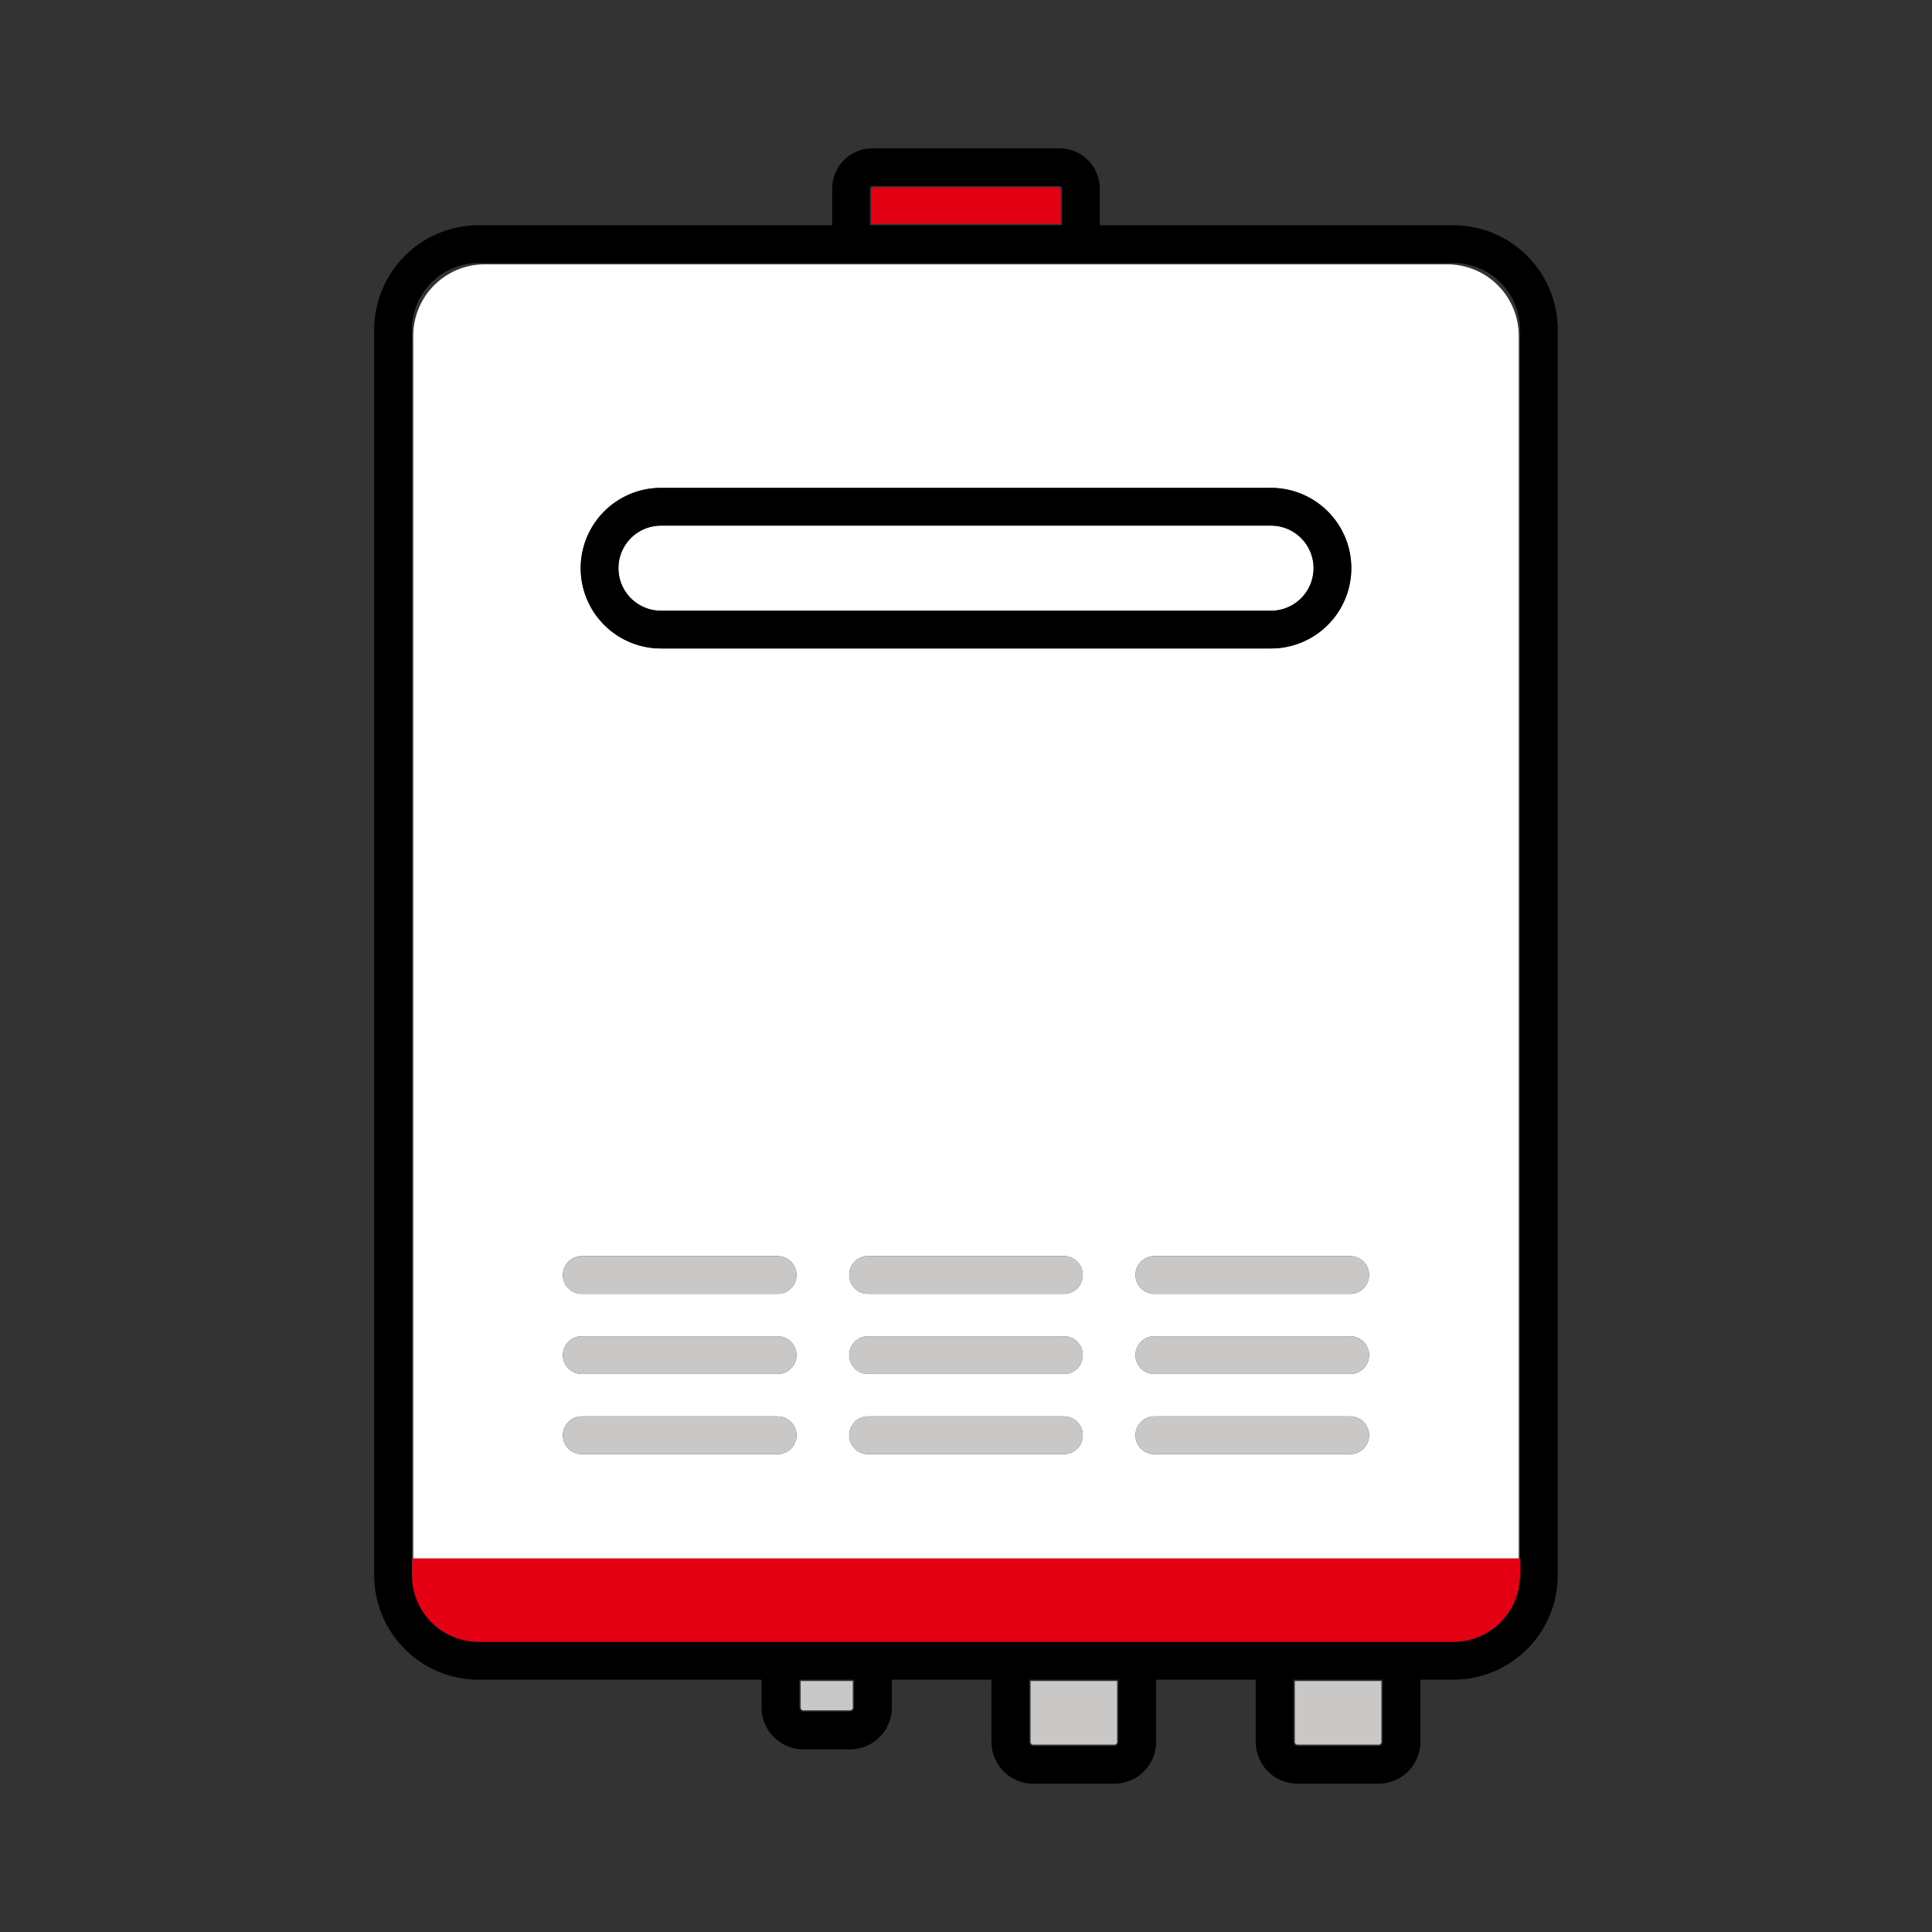 <svg xmlns="http://www.w3.org/2000/svg" viewBox="0 0 128 128">
  <rect x="0" y="0" width="128" height="128" fill="#333333" stroke="none"/>
  <g>
    <rect width="128" height="128" fill="none"/>
    <g>
      <path d="M43.792,40.462H84.208a2.819,2.819,0,0,0,0-5.638H43.792a2.819,2.819,0,0,0,0,5.638Z" fill="#fff"/>
      <path d="M100.622,22.243a4.736,4.736,0,0,0-4.731-4.73H32.109a4.736,4.736,0,0,0-4.731,4.73v81.015h73.244ZM43.792,32.324H84.208a5.319,5.319,0,0,1,0,10.638H43.792a5.319,5.319,0,0,1,0-10.638Zm7.729,64.017H38.544a1.25,1.25,0,0,1,0-2.5H51.521a1.25,1.25,0,0,1,0,2.5Zm0-5.31H38.544a1.25,1.25,0,1,1,0-2.5H51.521a1.25,1.25,0,1,1,0,2.5Zm0-5.311H38.544a1.25,1.25,0,0,1,0-2.5H51.521a1.25,1.25,0,0,1,0,2.5ZM70.488,96.341H57.511a1.25,1.25,0,0,1,0-2.5H70.488a1.25,1.25,0,0,1,0,2.5Zm0-5.31H57.511a1.25,1.25,0,1,1,0-2.5H70.488a1.25,1.25,0,0,1,0,2.5Zm0-5.311H57.511a1.25,1.25,0,1,1,0-2.5H70.488a1.25,1.25,0,0,1,0,2.5ZM89.455,96.341H76.478a1.25,1.25,0,0,1,0-2.5H89.455a1.25,1.25,0,0,1,0,2.5Zm0-5.31H76.478a1.25,1.25,0,0,1,0-2.5H89.455a1.25,1.25,0,0,1,0,2.5Zm0-5.311H76.478a1.25,1.25,0,1,1,0-2.5H89.455a1.25,1.25,0,1,1,0,2.5Z" fill="#fff"/>
      <path d="M27.29,103.258v1.109a4.424,4.424,0,0,0,4.419,4.419H96.291a4.424,4.424,0,0,0,4.419-4.419v-1.109Z" fill="#e40012"/>
      <path d="M70.1,12.414H57.9a.18.18,0,0,0-.179.179v2.243H70.275V12.593A.179.179,0,0,0,70.1,12.414Z" fill="#e40012"/>
      <path d="M53.225,113.311h3.094a.18.18,0,0,0,.18-.18v-1.756H53.046v1.756A.18.18,0,0,0,53.225,113.311Z" fill="#cac8c7"/>
      <path d="M68.458,115.587H73.83a.18.18,0,0,0,.179-.18v-4.032h-5.73v4.032A.18.18,0,0,0,68.458,115.587Z" fill="#cac8c7"/>
      <path d="M85.968,115.587h5.371a.18.18,0,0,0,.179-.18v-4.032H85.789v4.032A.18.18,0,0,0,85.968,115.587Z" fill="#cac8c7"/>
      <path d="M43.792,42.962H84.208a5.319,5.319,0,0,0,0-10.638H43.792a5.319,5.319,0,0,0,0,10.638Zm0-8.138H84.208a2.819,2.819,0,0,1,0,5.638H43.792a2.819,2.819,0,0,1,0-5.638Z"/>
      <path d="M96.291,14.924H72.864V12.493A2.671,2.671,0,0,0,70.2,9.825H57.8a2.671,2.671,0,0,0-2.668,2.668v2.431H31.709a6.927,6.927,0,0,0-6.919,6.92v82.523a6.927,6.927,0,0,0,6.919,6.919H50.458v1.845a2.771,2.771,0,0,0,2.767,2.768H56.32a2.771,2.771,0,0,0,2.767-2.768v-1.845h6.6v4.121a2.771,2.771,0,0,0,2.767,2.768H73.83a2.771,2.771,0,0,0,2.767-2.768v-4.121h6.6v4.121a2.771,2.771,0,0,0,2.767,2.768h5.371a2.771,2.771,0,0,0,2.767-2.768v-4.121h2.185a6.927,6.927,0,0,0,6.919-6.919V21.844A6.927,6.927,0,0,0,96.291,14.924ZM57.636,12.493a.168.168,0,0,1,.168-.168H70.2a.168.168,0,0,1,.168.168v2.431H57.636ZM31.709,17.424H96.291a4.424,4.424,0,0,1,4.419,4.42v82.523a4.424,4.424,0,0,1-4.419,4.419H31.709a4.424,4.424,0,0,1-4.419-4.419V21.844A4.424,4.424,0,0,1,31.709,17.424Zm24.878,95.707a.268.268,0,0,1-.267.268H53.225a.267.267,0,0,1-.267-.268v-1.845h3.629Zm17.51,2.276a.268.268,0,0,1-.267.268H68.458a.268.268,0,0,1-.267-.268v-4.121H74.1Zm17.509,0a.268.268,0,0,1-.267.268H85.968a.268.268,0,0,1-.267-.268v-4.121h5.905Z"/>
      <path d="M51.521,83.22H38.544a1.25,1.25,0,0,0,0,2.5H51.521a1.25,1.25,0,0,0,0-2.5Z" fill="#cac8c7"/>
      <path d="M51.521,88.531H38.544a1.25,1.25,0,1,0,0,2.5H51.521a1.25,1.25,0,1,0,0-2.5Z" fill="#cac8c7"/>
      <path d="M51.521,93.841H38.544a1.25,1.25,0,0,0,0,2.5H51.521a1.25,1.25,0,0,0,0-2.5Z" fill="#cac8c7"/>
      <path d="M70.488,83.22H57.511a1.25,1.25,0,1,0,0,2.5H70.488a1.25,1.25,0,0,0,0-2.5Z" fill="#cac8c7"/>
      <path d="M70.488,88.531H57.511a1.25,1.25,0,1,0,0,2.5H70.488a1.25,1.25,0,0,0,0-2.5Z" fill="#cac8c7"/>
      <path d="M70.488,93.841H57.511a1.25,1.25,0,0,0,0,2.5H70.488a1.25,1.25,0,0,0,0-2.5Z" fill="#cac8c7"/>
      <path d="M89.455,83.22H76.478a1.25,1.25,0,1,0,0,2.5H89.455a1.25,1.25,0,1,0,0-2.5Z" fill="#cac8c7"/>
      <path d="M89.455,88.531H76.478a1.25,1.25,0,0,0,0,2.5H89.455a1.25,1.25,0,0,0,0-2.5Z" fill="#cac8c7"/>
      <path d="M89.455,93.841H76.478a1.25,1.25,0,0,0,0,2.5H89.455a1.25,1.25,0,0,0,0-2.5Z" fill="#cac8c7"/>
    </g>
  </g>
</svg>

